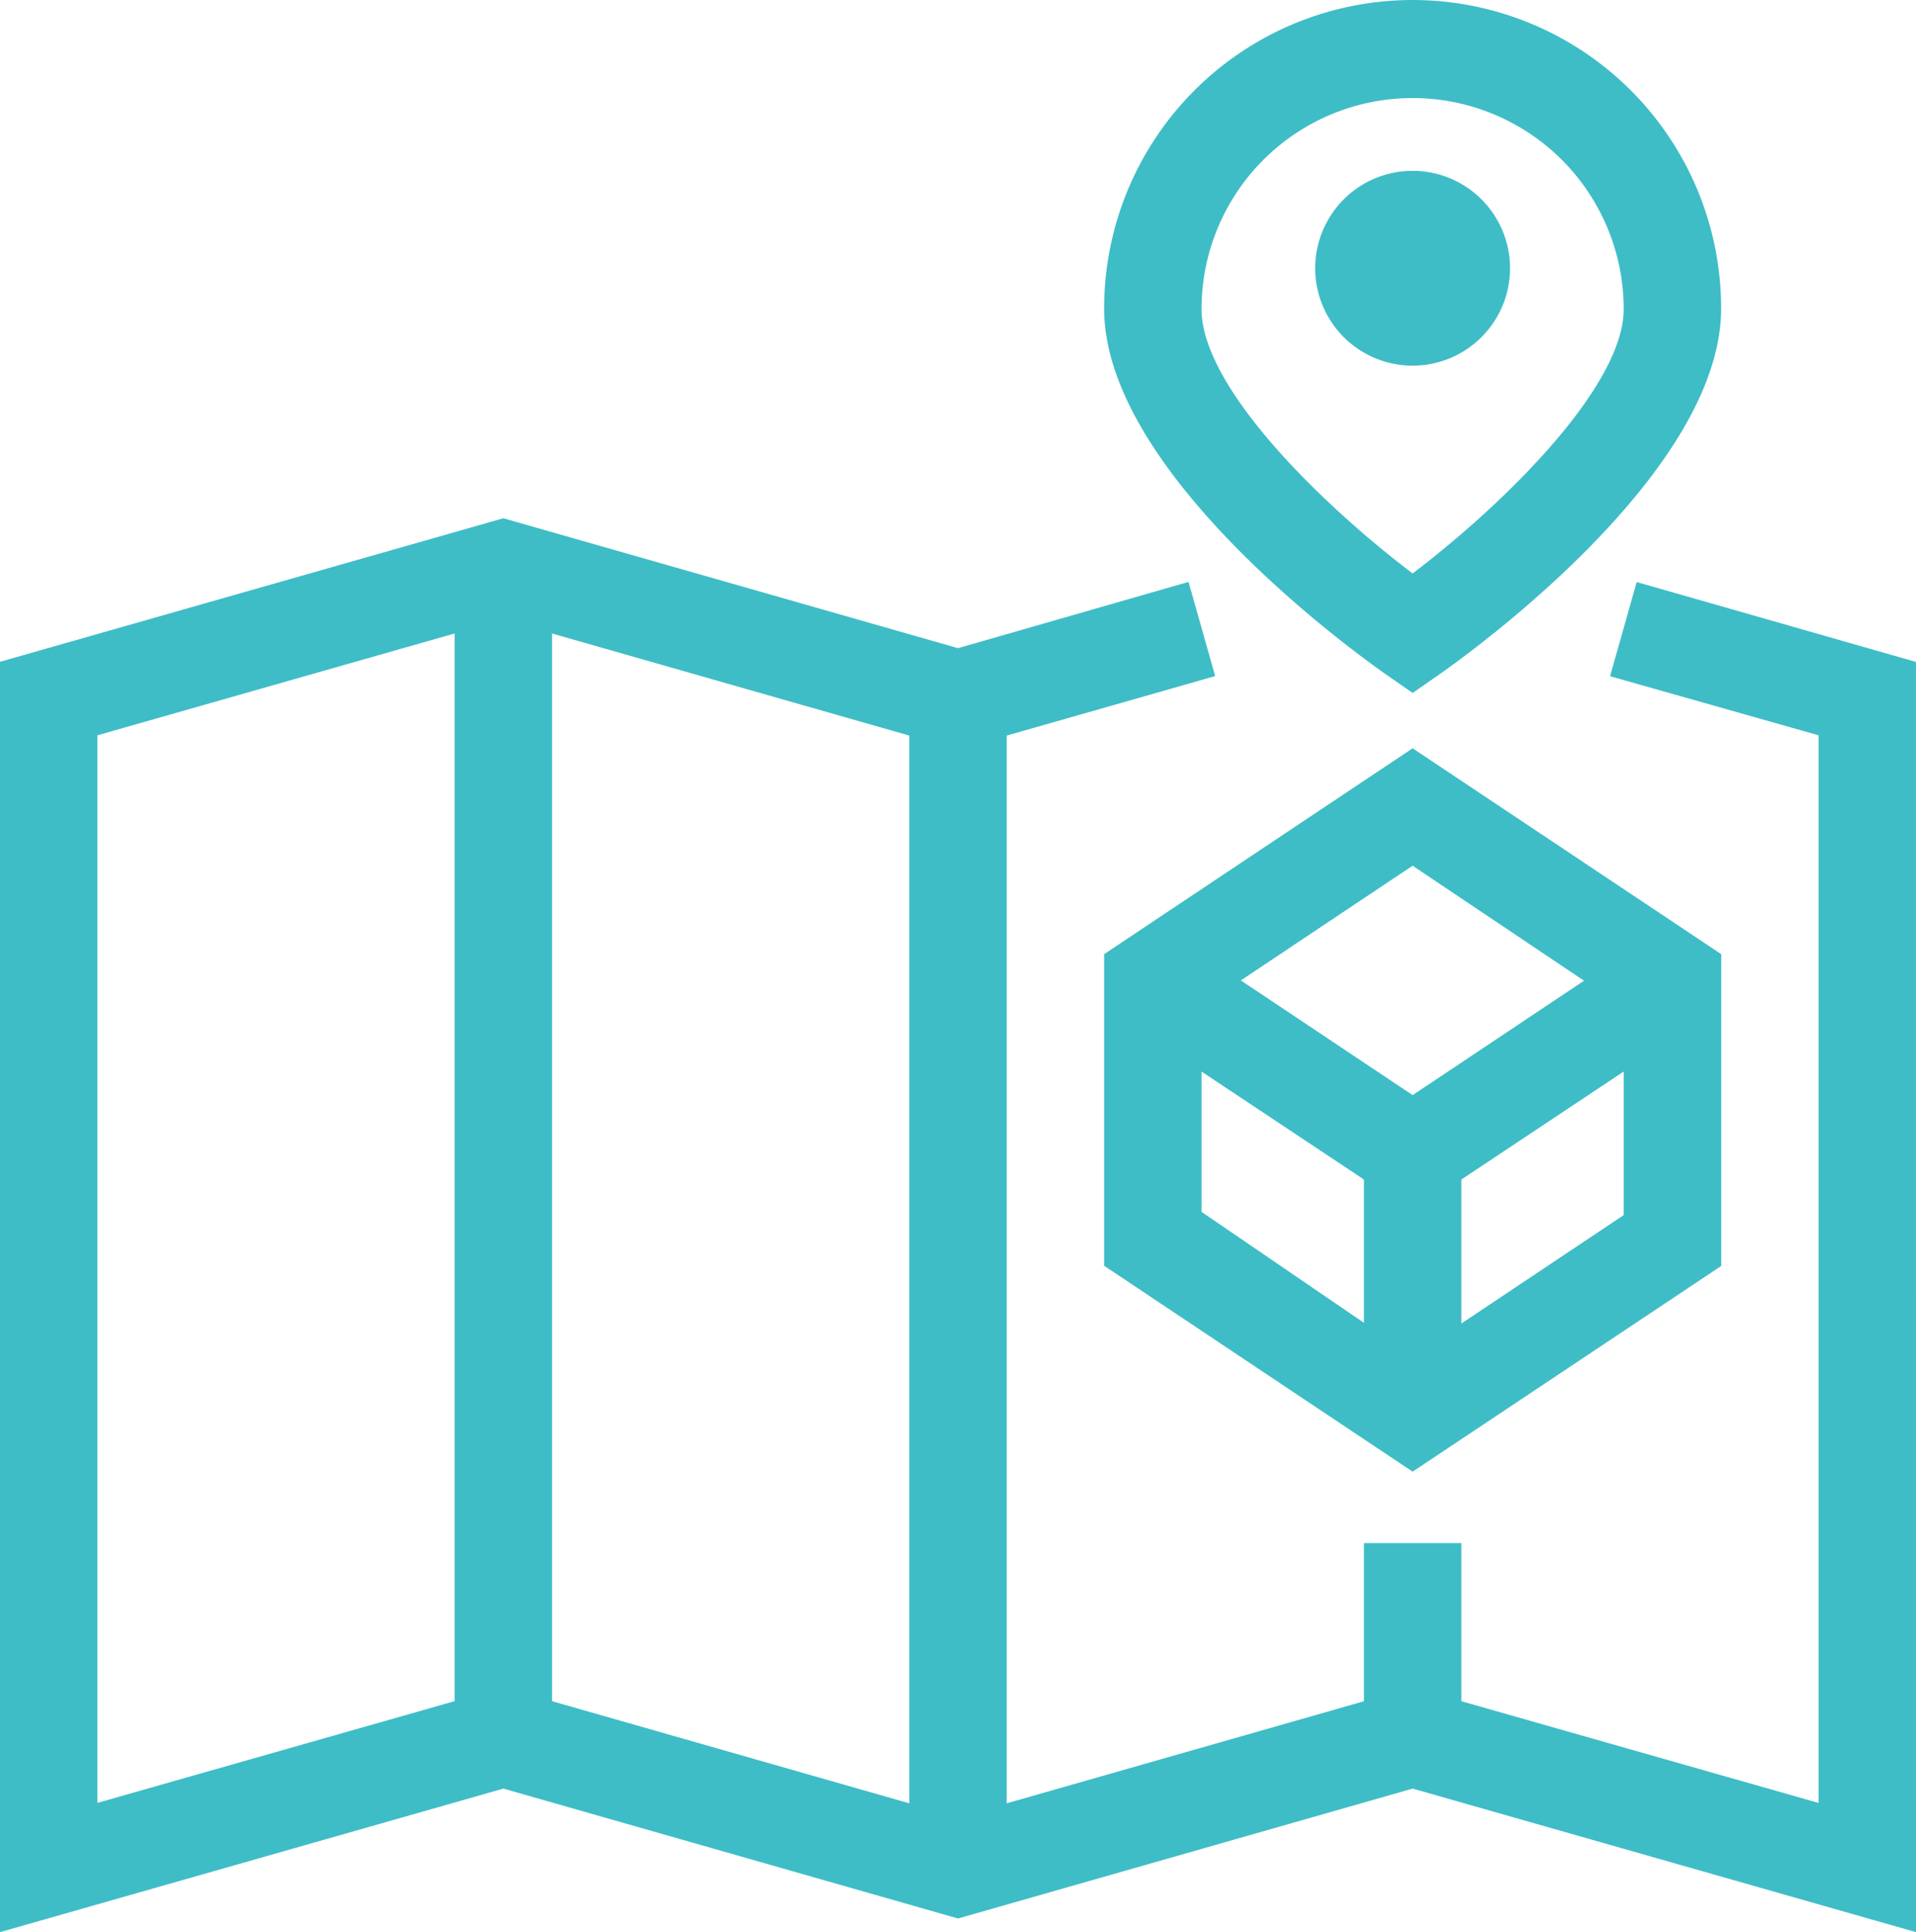 <svg xmlns="http://www.w3.org/2000/svg" width="59.145" height="59.646" viewBox="0 0 59.145 59.646">
  <g id="_18-tracker" data-name="18-tracker" transform="translate(-1.25 -1.12)">
    <path id="Path_5385" data-name="Path 5385" d="M27.773,34.975,18.25,28.619V19l9.523-6.356L37.3,19v9.624Zm-6.516-8.02,6.516,4.451,6.516-4.351V20.64l-6.516-4.371-6.516,4.351Z" transform="translate(17.083 11.576)" fill="#3ebdc6"/>
    <rect id="Rectangle_860" data-name="Rectangle 860" width="3.007" height="8.02" transform="translate(43.353 36.727)" fill="#3ebdc6"/>
    <path id="Path_5386" data-name="Path 5386" d="M27.442,23.991,18.58,18.1l1.684-2.506,7.178,4.792,7.178-4.792L36.3,18.1Z" transform="translate(17.415 14.541)" fill="#3ebdc6"/>
    <rect id="Rectangle_861" data-name="Rectangle 861" width="3.007" height="36.088" transform="translate(29.319 22.693)" fill="#3ebdc6"/>
    <rect id="Rectangle_862" data-name="Rectangle 862" width="3.007" height="6.015" transform="translate(43.353 48.756)" fill="#3ebdc6"/>
    <rect id="Rectangle_863" data-name="Rectangle 863" width="3.007" height="36.088" transform="translate(15.284 18.683)" fill="#3ebdc6"/>
    <path id="Path_5387" data-name="Path 5387" d="M60.395,52.747,44.857,48.316l-14.034,4.01-14.034-4.01L1.25,52.747V13.531L16.788,9.1l14.034,4.01,7.117-2.045.822,2.907-7.939,2.266-14.034-4.01L4.257,15.8V48.757l12.531-3.569L30.822,49.2l14.034-4.01,12.531,3.569V15.8l-6.436-1.824.822-2.907,8.621,2.466Z" transform="translate(0 8.019)" fill="#3ebdc6"/>
    <path id="Path_5388" data-name="Path 5388" d="M27.773,22.512l-.862-.6c-.882-.622-8.661-6.2-8.661-11.268a9.523,9.523,0,1,1,19.047,0c0,5.072-7.779,10.646-8.661,11.268Zm0-18.365a6.516,6.516,0,0,0-6.516,6.516c0,2.406,3.689,6.015,6.516,8.16,2.827-2.145,6.516-5.774,6.516-8.16A6.516,6.516,0,0,0,27.773,4.147Z" transform="translate(17.083 0)" fill="#3ebdc6"/>
    <path id="Path_5389" data-name="Path 5389" d="M24.507,9.765A3.007,3.007,0,1,0,21.5,6.757,3.007,3.007,0,0,0,24.507,9.765Z" transform="translate(20.349 2.643)" fill="#3ebdc6"/>
  </g>
</svg>
